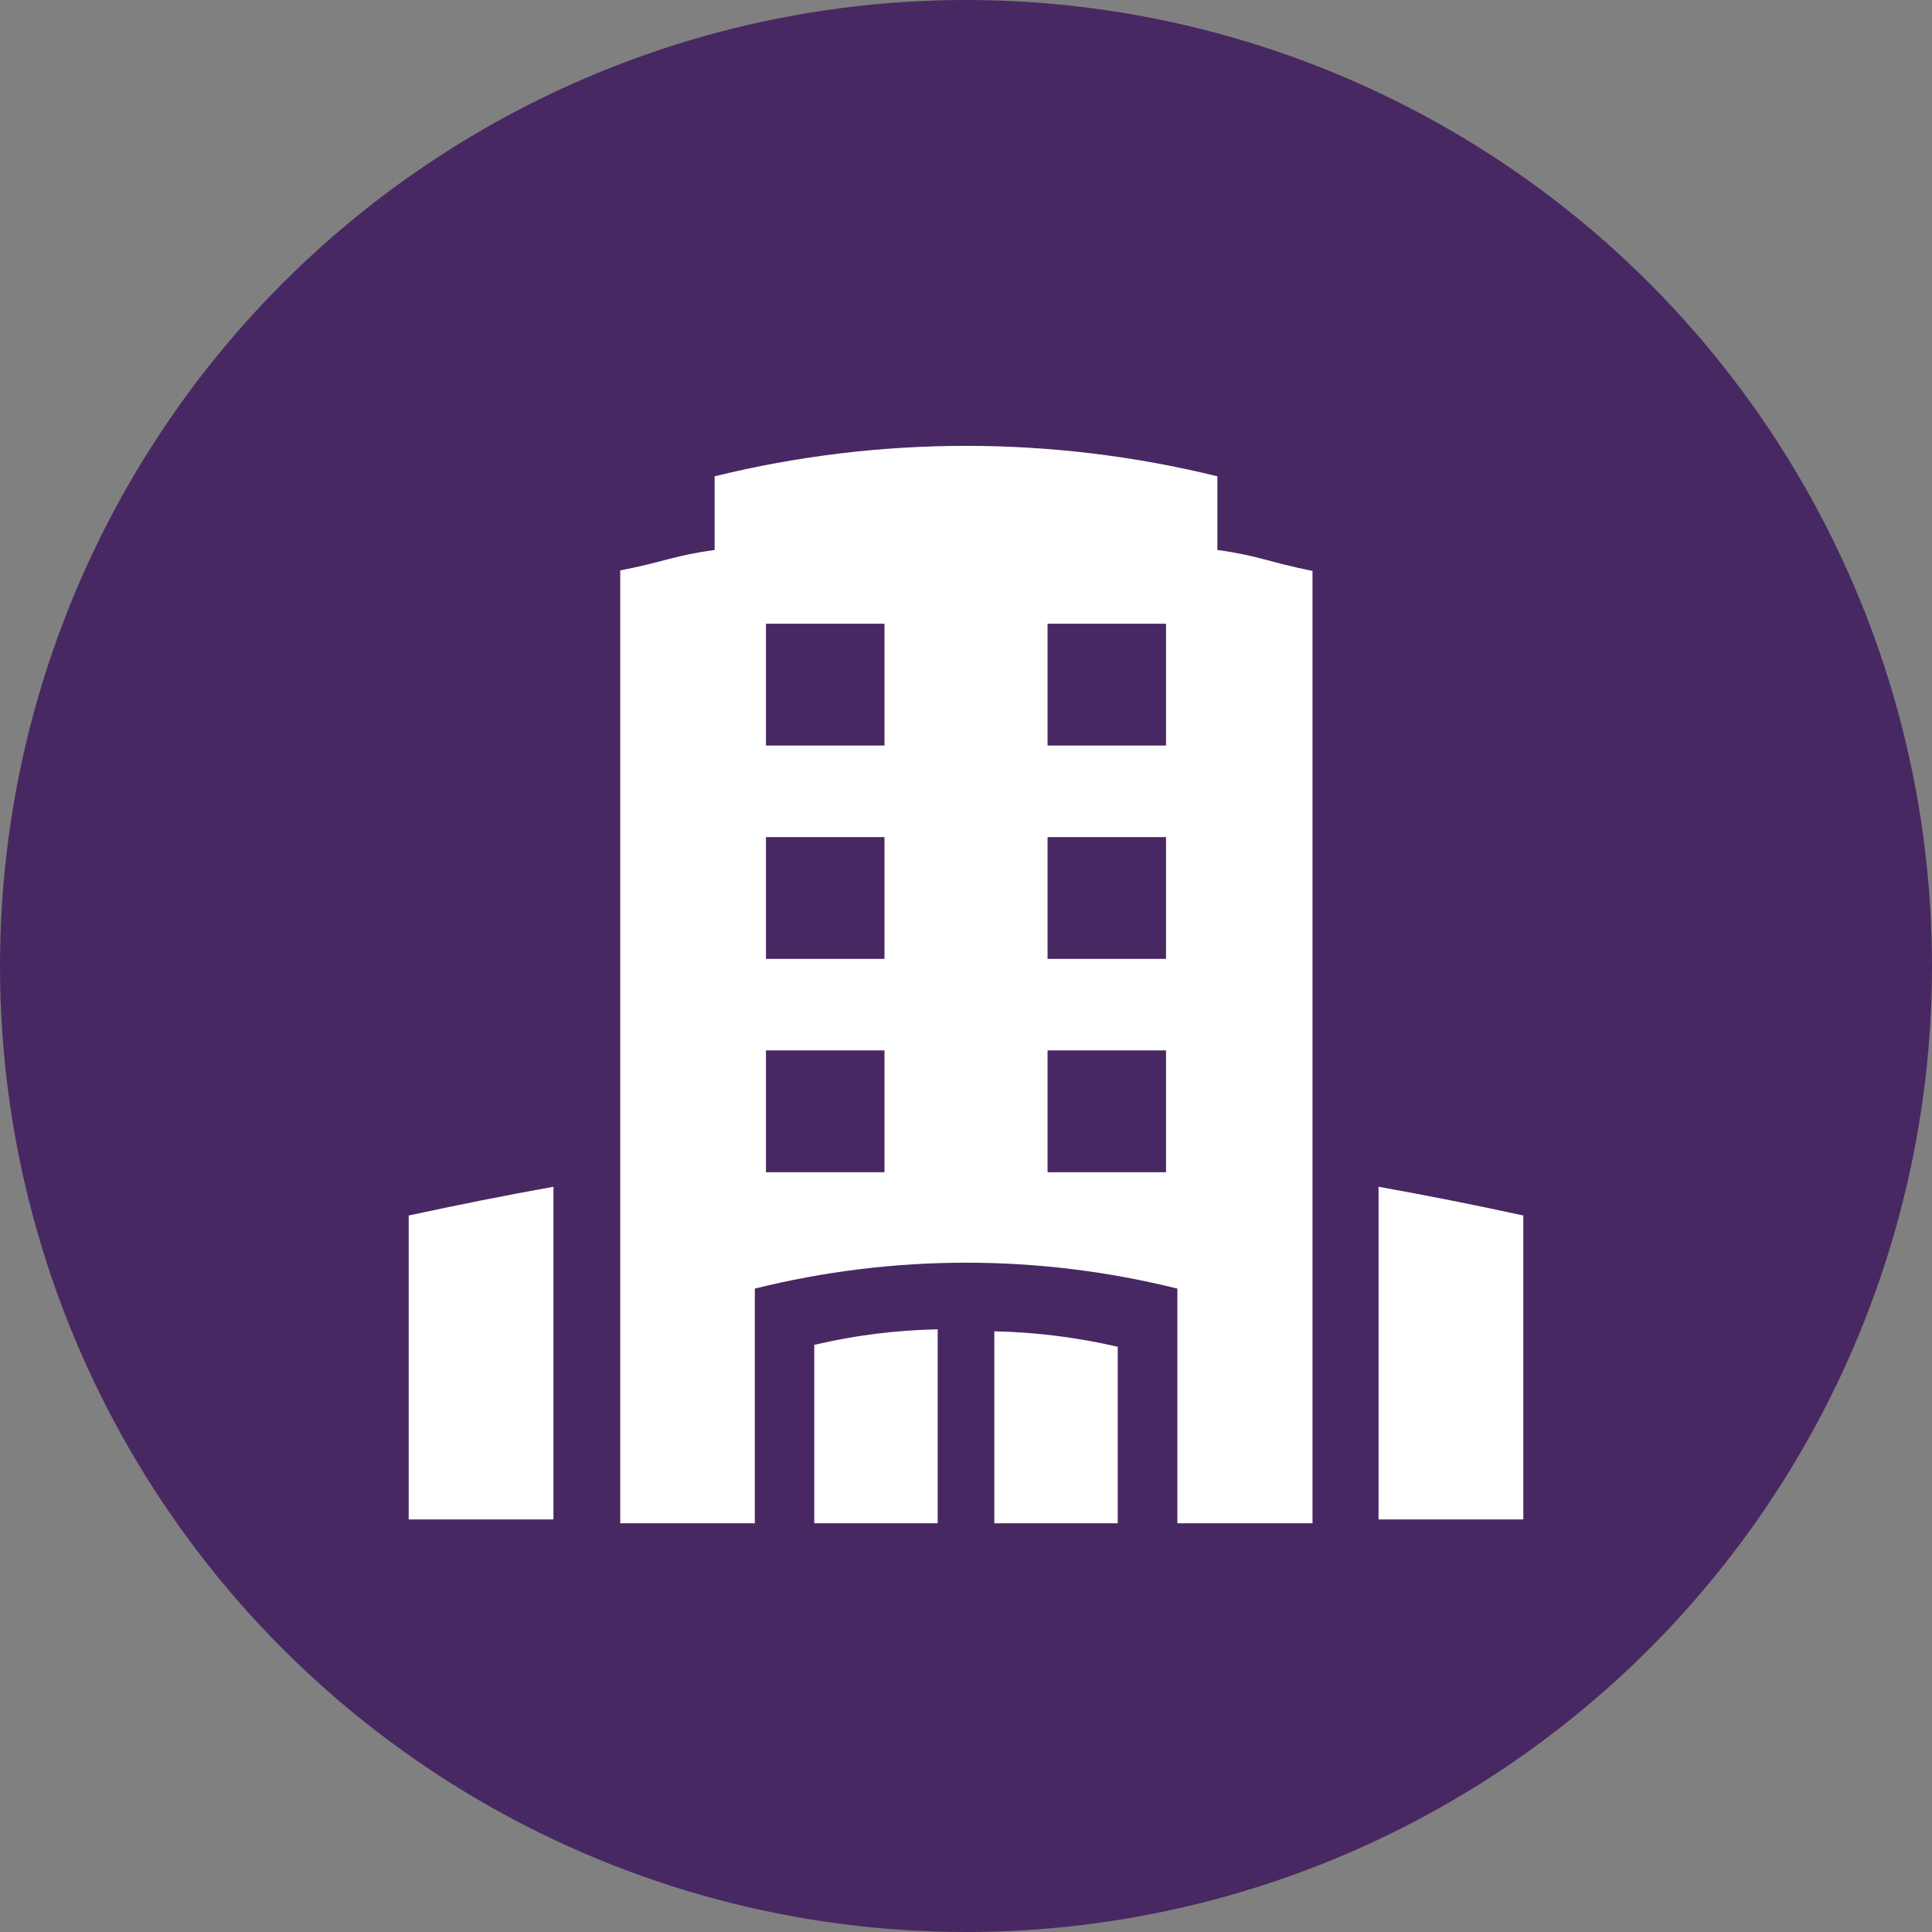 <svg width="52" height="52" viewBox="0 0 52 52" fill="none" xmlns="http://www.w3.org/2000/svg">
<rect x="0" y="0" width="52" height="52" fill="#808080" stroke="none"/>
<circle cx="26" cy="26" r="26" fill="#482862"/>
<g clip-path="url(#clip0_1619_321)">
<path d="M11 40.896H14.896V31.942C13.636 32.167 12.356 32.423 11 32.715V40.896Z" fill="white"/>
<path d="M37.104 40.896H41V32.715C39.659 32.423 38.364 32.167 37.104 31.942V40.896Z" fill="white"/>
<path d="M32.766 14.803V12.82C28.318 11.727 23.682 11.727 19.234 12.82V14.803C18.147 14.95 17.842 15.132 16.694 15.352V41H20.316V34.683C24.053 33.753 27.952 33.753 31.689 34.683V41H35.326V15.367C34.158 15.132 33.853 14.95 32.766 14.803ZM23.806 31.551H20.616V28.272H23.806V31.551ZM23.806 25.808H20.616V22.53H23.806V25.808ZM23.806 20.066H20.616V16.787H23.806V20.066ZM31.384 31.551H28.195V28.272H31.384V31.551ZM31.384 25.808H28.195V22.53H31.384V25.808ZM31.384 20.066H28.195V16.787H31.384V20.066Z" fill="white"/>
<path d="M21.916 41H25.238V35.779C24.12 35.8 23.006 35.94 21.916 36.197V41Z" fill="white"/>
<path d="M26.762 41H30.084V36.249C28.993 35.996 27.88 35.856 26.762 35.832V41Z" fill="white"/>
</g>
<defs>
<clipPath id="clip0_1619_321">
<rect width="30" height="29" fill="white" transform="translate(11 12)"/>
</clipPath>
</defs>
</svg>
